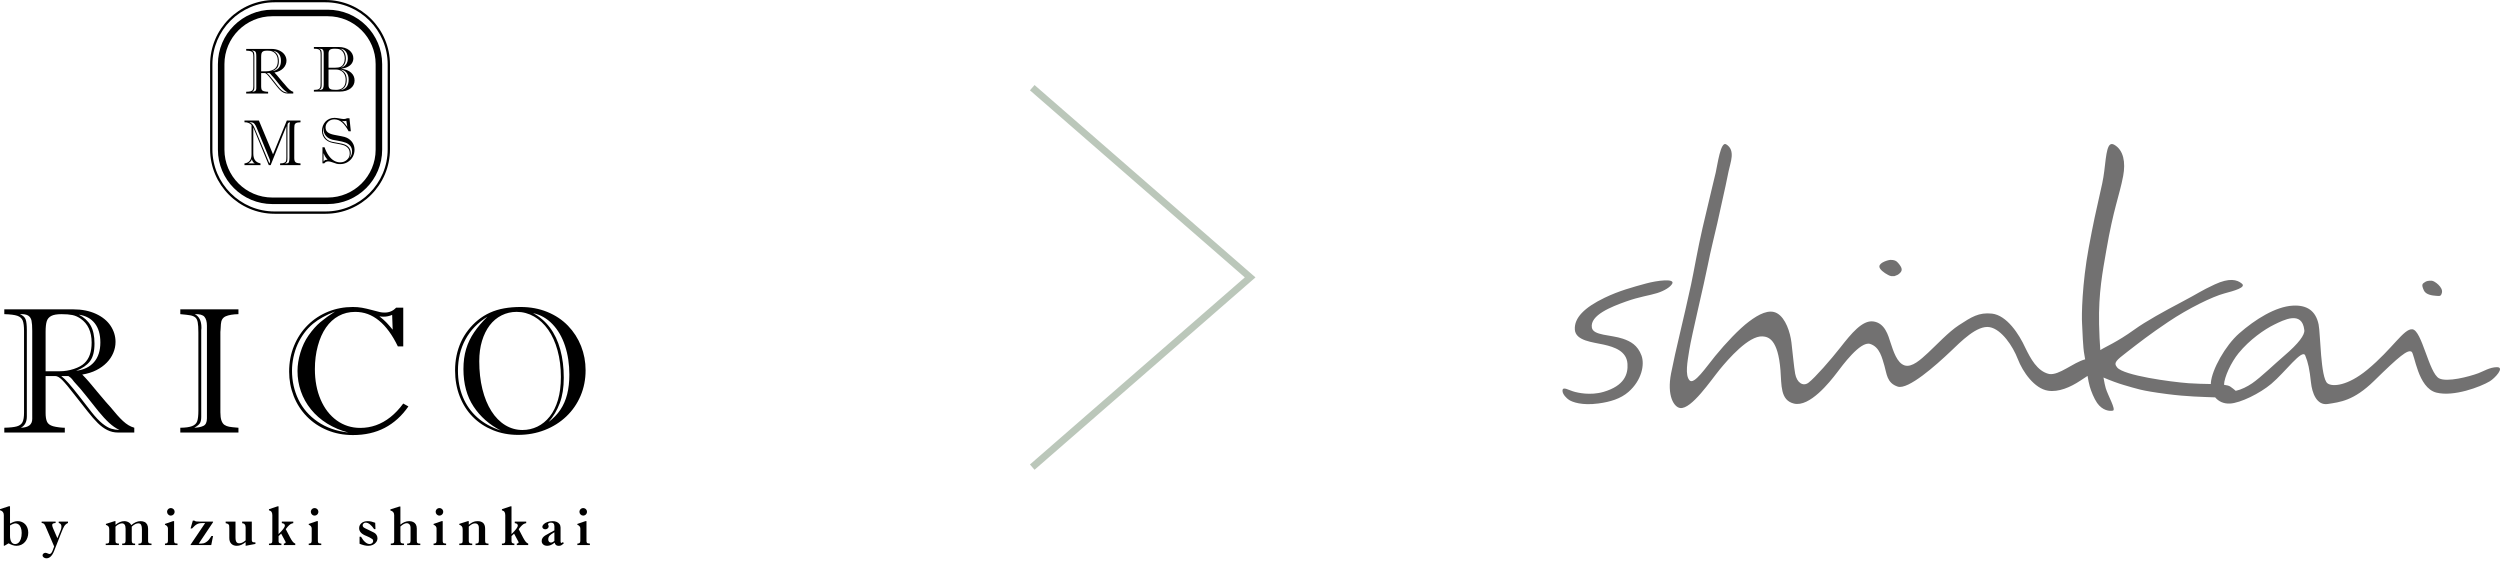 <?xml version="1.0" encoding="utf-8"?>
<!-- Generator: Adobe Illustrator 22.1.0, SVG Export Plug-In . SVG Version: 6.00 Build 0)  -->
<svg version="1.1" id="Layer_1" xmlns="http://www.w3.org/2000/svg" xmlns:xlink="http://www.w3.org/1999/xlink" x="0px" y="0px"
	 width="356px" height="80px" viewBox="0 0 356 80" style="enable-background:new 0 0 356 80;" xml:space="preserve">
<style type="text/css">
	.st0{fill-rule:evenodd;clip-rule:evenodd;fill:#727171;}
	.st1{fill-rule:evenodd;clip-rule:evenodd;fill:none;stroke:#BBC7BA;stroke-miterlimit:10;}
</style>
<g>
	<g>
		<g>
			<path class="st0" d="M268.883,39.163c0.399,0.205,0.495,0.16,0.881,0.16c0.352-0.137,0.556-0.176,0.849-0.504
				c0.322-0.36,0.241-0.728-0.325-1.382c-0.279-0.322-0.519-0.431-1.122-0.431c-0.171,0-1.51,0.328-1.544,0.927
				C267.599,38.332,268.28,38.853,268.883,39.163z M346.898,42.125c0.537,0.036,0.691,0.1,0.831-0.447
				c0.197-0.772-1.053-1.676-1.423-1.698c-0.56-0.034-0.798,0.07-0.961,0.17
				c-0.416,0.258-0.57,0.366-0.18,1.213C345.445,41.973,346.363,42.089,346.898,42.125z M231.542,42.936
				c1.961-0.701,3.31-0.845,4.449-1.205c1.055-0.333,1.906-0.884,2.139-1.342c0.394-0.77-2.161-0.451-3.752-0.015
				c-1.894,0.519-3.828,1.037-5.88,2.027c-2.895,1.396-4.351,2.869-4.239,4.54c0.109,1.605,2.566,1.783,4.109,2.131
				c1.541,0.347,3.271,0.928,3.386,2.741c0.094,1.478-0.443,3.12-3.406,3.989c-1.93,0.566-3.757,0.083-4.061,0.009
				c-0.901-0.219-1.786-0.873-1.785-0.159c0,0.506,0.592,1.077,0.932,1.298c0.474,0.305,1.816,0.82,4.17,0.507
				c1.711-0.228,3.188-0.683,4.288-1.646c1.887-1.649,2.34-3.891,1.85-5.2c-0.542-1.448-1.532-2.002-2.647-2.378
				c-1.724-0.582-4.218-0.434-4.412-1.577C226.382,44.882,229.463,43.679,231.542,42.936z M355.565,52.284
				c-1.006,0-1.96,0.609-2.651,0.864c-1.343,0.494-4.441,1.31-5.583,0.73c-1.447-0.736-2.446-6.834-3.803-6.987
				c-1.225-0.138-2.823,2.789-6.433,5.766c-2.788,2.3-4.971,2.461-5.663,1.926
				c-0.994-0.769-0.992-7.096-1.261-8.378c-0.413-1.979-1.689-2.799-3.7-2.68
				c-2.432,0.143-5.309,1.931-7.622,3.959c-1.957,1.717-3.878,5.155-4.022,7.03
				c-0.005,0.059,0.004,0.115,0.002,0.173c-0.991-0.024-2.112-0.035-3.196-0.117
				c-2.513-0.191-9.209-1.091-10.151-2.246c-0.554-0.679-0.148-0.991,1.438-2.22
				c1.655-1.281,3.217-2.506,5.854-4.275c2.852-1.915,6.285-3.595,7.977-4.045
				c1.464-0.39,3.134-0.863,2.493-1.397c-0.687-0.572-1.781-0.856-3.881,0.122
				c-2.047,0.954-2.112,1.14-4.839,2.576c-2.247,1.183-4.956,2.667-6.592,3.849
				c-2.511,1.814-4.175,2.47-4.848,2.922c-0.082-1.095-0.147-2.316-0.175-3.685
				c-0.094-4.502,0.519-7.536,1.026-10.489c1.034-6.03,1.87-7.793,2.406-10.626
				c0.363-1.931,0.058-3.69-1.272-4.441c-0.999-0.565-1.118,1.205-1.423,3.767c-0.281,2.358-0.957,4.076-2.204,10.855
				c-0.964,5.232-1.028,9.695-0.956,10.798c0.07,1.102,0.107,3.386,0.34,4.545
				c0.036,0.177,0.069,0.379,0.102,0.59c-1.737,0.464-3.688,2.307-5.125,2.089
				c-1.719-0.394-2.657-2.233-3.397-3.733c-0.881-1.931-2.624-4.618-4.739-4.867
				c-1.908-0.2-2.928,0.486-4.716,1.645c-1.457,0.945-3.201,2.83-4.396,3.934
				c-1.032,0.953-2.289,2.127-3.334,1.798c-1.094-0.344-1.616-2.067-2.012-3.261
				c-0.317-0.956-0.774-2.806-2.482-3.005c-1.524-0.177-3.062,1.668-4.657,3.711
				c-1.337,1.71-3.607,4.304-4.535,5.014c-0.763,0.582-1.663,0.018-1.902-1.278
				c-0.176-0.95-0.336-2.854-0.53-4.442c-0.176-1.442-0.822-3.479-2.05-4.168
				c-1.128-0.632-2.584,0.123-3.99,1.179c-1.418,1.065-3.303,3.061-4.82,4.915
				c-1.288,1.574-3.005,4.141-3.642,3.469c-0.68-0.72-0.313-2.638-0.043-4.333
				c0.321-2.029,2.148-9.578,2.635-12.091c0.359-1.865,1.091-4.794,1.352-5.956
				c1.244-5.59,1.377-6.227,1.611-7.419c0.236-1.192,1.042-2.987-0.356-3.822
				c-0.782-0.466-1.219,2.871-1.475,4c-0.257,1.129-0.669,2.7-1.881,7.908c-0.682,2.927-1.223,6.15-1.636,8.068
				c-1.109,5.132-2.186,9.258-2.842,12.623c-0.633,3.246,0.424,4.844,1.296,4.956
				c1.603,0.204,4.385-3.969,5.632-5.489c1.216-1.482,4.112-4.822,6.079-4.711c0.851,0.048,2.216,0.393,2.569,4.84
				c0.165,2.084-0.05,4.25,1.919,4.728c2.235,0.542,5.091-3.051,6.127-4.413
				c0.721-0.947,3.313-4.521,4.712-4.085c1.4,0.436,1.715,2.037,2.047,3.129c0.33,1.092,0.323,2.443,1.899,2.955
				c1.476,0.479,5.423-3.027,7.479-4.978c1.475-1.4,3.817-3.828,5.619-3.489c1.69,0.318,3.29,2.709,3.988,4.528
				c0.71,1.853,2.368,4.207,4.294,4.516c1.51,0.242,3.211-0.496,4.603-1.422c0.335-0.223,0.688-0.451,1.041-0.683
				c0.086,0.539,0.184,1.059,0.309,1.497c0.193,0.677,0.614,1.729,1.052,2.356
				c0.759,1.089,1.794,1.204,2.257,1.089c0.466-0.116-0.713-2.148-1.025-3.18c-0.096-0.319-0.211-0.848-0.327-1.531
				c0.927,0.404,2.15,0.852,2.868,1.057c1.891,0.537,2.357,0.798,6.184,1.296
				c2.861,0.373,5.047,0.401,6.856,0.473c0.478,0.575,1.202,0.926,2.103,0.881
				c1.487-0.074,4.267-1.445,5.884-2.805c2.011-1.694,4.42-5.068,4.839-4.034c0.412,1.014,0.609,1.937,0.817,3.865
				c0.152,1.413,0.789,3.291,2.404,3.034c1.698-0.271,3.661-0.427,6.588-3.297c3.603-3.534,4.767-4.47,5.319-4.151
				c0.462,0.267,0.866,5.156,3.553,5.831c2.456,0.618,6.243-0.81,7.578-1.604
				C355.281,53.861,356.729,52.284,355.565,52.284z M325.258,50.672c-1.259,1.072-3.343,3.083-4.545,3.906
				c-0.698,0.478-1.569,0.913-2.344,1.077c-0.225-0.205-0.508-0.416-0.767-0.6c-0.178-0.126-0.492-0.206-0.9-0.26
				c0.026-1.099,1.016-3.208,2.064-4.494c1.578-1.936,3.695-3.406,5.106-4.089
				c1.264-0.611,3.959-2.053,4.264,0.806C328.208,47.679,327.365,48.876,325.258,50.672z"/>
		</g>
	</g>
	<g>
		<path d="M38.178,13.315h-3.12v-0.247c0.291-0.006,0.507-0.029,0.648-0.07c0.142-0.041,0.24-0.113,0.29-0.218
			c0.054-0.105,0.08-0.27,0.08-0.495V8.081c0-0.24-0.022-0.418-0.068-0.535
			c-0.043-0.117-0.137-0.2-0.276-0.248c-0.14-0.047-0.364-0.076-0.674-0.085V6.964h3.552
			c0.447,0,0.837,0.077,1.172,0.232c0.334,0.154,0.587,0.36,0.757,0.617c0.169,0.256,0.255,0.533,0.255,0.831
			c0,0.194-0.039,0.385-0.119,0.568c-0.077,0.185-0.19,0.352-0.336,0.503c-0.147,0.15-0.326,0.278-0.533,0.385
			c-0.209,0.106-0.452,0.182-0.727,0.228c0.206,0.206,0.462,0.499,0.765,0.877l0.445,0.527
			c0.026,0.027,0.054,0.061,0.091,0.101c0.035,0.041,0.081,0.093,0.139,0.156
			c0.144,0.174,0.264,0.318,0.365,0.43c0.098,0.113,0.196,0.214,0.295,0.304c0.097,0.091,0.192,0.163,0.285,0.218
			c0.092,0.056,0.191,0.099,0.296,0.129v0.247h-0.846c-0.192,0-0.373-0.043-0.544-0.128
			c-0.171-0.086-0.335-0.206-0.493-0.363c-0.157-0.157-0.336-0.361-0.537-0.617l-0.631-0.8
			c-0.291-0.379-0.507-0.64-0.649-0.786c-0.143-0.146-0.268-0.219-0.372-0.219h-0.5v1.909
			c0,0.189,0.024,0.337,0.073,0.445c0.047,0.108,0.152,0.186,0.313,0.234c0.088,0.024,0.195,0.043,0.32,0.059
			c0.127,0.015,0.221,0.021,0.284,0.018V13.315z M36.219,8.044v4.443c0,0.282-0.102,0.476-0.311,0.581
			c0.393-0.009,0.589-0.16,0.589-0.455v-4.541c0-0.231-0.012-0.407-0.037-0.525
			c-0.025-0.118-0.084-0.206-0.175-0.263c-0.092-0.057-0.232-0.081-0.421-0.071
			c0.156,0.069,0.254,0.16,0.295,0.272C36.2,7.597,36.219,7.783,36.219,8.044z M37.187,8.126v2.03h0.73
			c0.246,0,0.489-0.039,0.728-0.119c0.241-0.08,0.423-0.179,0.545-0.299c0.245-0.232,0.37-0.584,0.37-1.058
			c0-0.561-0.192-0.974-0.573-1.238c-0.135-0.093-0.276-0.154-0.422-0.184c-0.147-0.029-0.335-0.044-0.564-0.044
			c-0.23,0-0.406,0.03-0.524,0.092c-0.119,0.062-0.197,0.155-0.233,0.279
			C37.207,7.707,37.187,7.889,37.187,8.126z M38.362,10.403h-0.368c0.106,0.081,0.232,0.202,0.374,0.365
			c0.143,0.161,0.322,0.381,0.537,0.657c0.217,0.275,0.436,0.556,0.655,0.841c0.201,0.255,0.386,0.452,0.556,0.588
			c0.172,0.136,0.324,0.224,0.456,0.263c0.131,0.038,0.273,0.061,0.423,0.067c-0.186-0.089-0.365-0.214-0.537-0.371
			c-0.171-0.157-0.354-0.357-0.552-0.599c-0.196-0.241-0.399-0.495-0.607-0.762
			c-0.209-0.267-0.424-0.519-0.646-0.756c-0.03-0.043-0.066-0.089-0.109-0.142
			C38.501,10.502,38.44,10.451,38.362,10.403z M38.758,10.133c0.401-0.051,0.711-0.201,0.927-0.45
			c0.215-0.249,0.324-0.587,0.324-1.013c0-0.414-0.096-0.743-0.288-0.989c-0.192-0.244-0.466-0.392-0.82-0.442
			c0.271,0.138,0.472,0.323,0.606,0.555c0.134,0.234,0.201,0.543,0.201,0.93c0,0.408-0.08,0.714-0.235,0.918
			C39.314,9.847,39.076,10.01,38.758,10.133z"/>
		<path d="M48.371,13.043h-3.673v-0.247h0.104c0.279,0,0.48-0.039,0.6-0.115c0.123-0.077,0.195-0.177,0.218-0.301
			c0.026-0.125,0.036-0.326,0.036-0.601v-3.989c0-0.23-0.018-0.404-0.055-0.52
			c-0.036-0.115-0.122-0.2-0.255-0.252c-0.132-0.052-0.348-0.078-0.648-0.078V6.692h3.525
			c0.312,0,0.599,0.041,0.861,0.124c0.26,0.082,0.481,0.195,0.661,0.342c0.181,0.146,0.321,0.316,0.421,0.511
			c0.101,0.195,0.15,0.407,0.15,0.634c0,0.247-0.063,0.472-0.189,0.678c-0.124,0.205-0.317,0.379-0.575,0.518
			C49.292,9.638,48.98,9.735,48.61,9.789c0.606,0.08,1.072,0.269,1.395,0.565c0.325,0.295,0.486,0.664,0.486,1.105
			c0,0.229-0.049,0.439-0.148,0.633c-0.099,0.194-0.242,0.362-0.428,0.504c-0.186,0.142-0.411,0.253-0.674,0.331
			C48.976,13.004,48.686,13.043,48.371,13.043z M46.094,12.057V7.539c0-0.205-0.04-0.355-0.122-0.453
			c-0.082-0.097-0.231-0.146-0.45-0.146h-0.095c0.145,0.042,0.243,0.113,0.297,0.214
			c0.055,0.1,0.082,0.263,0.082,0.488v4.443c0,0.229-0.029,0.39-0.088,0.486
			c-0.058,0.096-0.155,0.172-0.291,0.226h0.132c0.233,0,0.382-0.071,0.442-0.209
			C46.062,12.447,46.094,12.271,46.094,12.057z M46.782,9.65h0.843c0.405,0,0.702-0.048,0.891-0.144
			c0.175-0.09,0.314-0.242,0.421-0.457c0.106-0.214,0.159-0.457,0.159-0.728c0-0.215-0.034-0.417-0.102-0.605
			c-0.067-0.188-0.162-0.341-0.284-0.462c-0.13-0.134-0.272-0.221-0.427-0.259
			c-0.154-0.036-0.362-0.056-0.624-0.056c-0.341,0-0.573,0.053-0.695,0.158c-0.121,0.104-0.182,0.286-0.182,0.544
			V9.65z M46.782,9.901v2.192c0,0.153,0.018,0.274,0.055,0.362c0.036,0.089,0.096,0.159,0.181,0.211
			c0.086,0.052,0.192,0.087,0.318,0.103c0.125,0.017,0.298,0.026,0.518,0.026c0.308,0,0.565-0.056,0.767-0.165
			c0.203-0.109,0.353-0.268,0.454-0.477c0.101-0.209,0.151-0.463,0.151-0.763c0-0.303-0.056-0.567-0.171-0.79
			c-0.114-0.223-0.277-0.396-0.489-0.517c-0.211-0.121-0.464-0.183-0.758-0.183H46.782z M48.453,9.91
			c0.299,0.115,0.528,0.292,0.686,0.531c0.157,0.241,0.234,0.557,0.234,0.95c0,0.75-0.3,1.23-0.904,1.441
			c0.388-0.045,0.68-0.197,0.881-0.453c0.198-0.257,0.299-0.607,0.299-1.052c0-0.411-0.106-0.743-0.317-0.997
			C49.121,10.078,48.828,9.937,48.453,9.91z M48.507,9.65c0.684-0.178,1.025-0.629,1.025-1.356
			c0-0.236-0.037-0.453-0.117-0.65c-0.077-0.196-0.195-0.358-0.353-0.484c-0.157-0.126-0.351-0.199-0.584-0.22
			c0.247,0.102,0.437,0.275,0.569,0.52c0.132,0.245,0.199,0.54,0.199,0.884
			C49.245,8.974,48.998,9.409,48.507,9.65z"/>
		<path d="M38.878,21.977l1.967-4.811h1.945v0.247c-0.302,0.003-0.518,0.042-0.64,0.117
			c-0.123,0.075-0.194,0.184-0.216,0.324c-0.02,0.141-0.031,0.401-0.031,0.78v3.889
			c0,0.198,0.026,0.348,0.08,0.45c0.051,0.102,0.137,0.174,0.254,0.214c0.117,0.04,0.301,0.068,0.554,0.083
			v0.248H39.887V23.269c0.289-0.003,0.497-0.039,0.625-0.108c0.129-0.069,0.205-0.161,0.228-0.277
			c0.026-0.115,0.037-0.307,0.037-0.573v-4.344l-2.238,5.55h-0.261l-2.209-5.374v3.687
			c0,0.414,0.079,0.737,0.236,0.97c0.158,0.232,0.42,0.389,0.786,0.47v0.248h-2.278V23.269
			c0.322-0.033,0.569-0.158,0.743-0.376c0.175-0.216,0.261-0.522,0.261-0.916v-4.177
			c-0.122-0.135-0.27-0.235-0.44-0.302c-0.172-0.066-0.359-0.095-0.564-0.085v-0.247h2.056L38.878,21.977z
			 M35.33,23.269h0.951c-0.108-0.057-0.196-0.136-0.263-0.236c-0.068-0.101-0.118-0.218-0.151-0.353
			c-0.041,0.123-0.107,0.232-0.195,0.326C35.583,23.101,35.47,23.188,35.33,23.269z M35.682,17.413h-0.167
			c0.186,0.072,0.333,0.172,0.439,0.299c0.107,0.128,0.215,0.327,0.326,0.597l2.083,4.96
			c0.067-0.12,0.101-0.225,0.101-0.315c0-0.083-0.034-0.204-0.101-0.36l-1.79-4.348
			c-0.11-0.285-0.229-0.495-0.353-0.63C36.096,17.48,35.917,17.413,35.682,17.413z M41.214,22.477v-4.343
			c0-0.354,0.026-0.594,0.081-0.72c-0.12,0.009-0.206,0.043-0.256,0.101c-0.052,0.059-0.083,0.139-0.094,0.243
			c-0.013,0.104-0.018,0.269-0.018,0.497v4.339c0,0.217-0.022,0.364-0.067,0.444
			c-0.042,0.079-0.133,0.157-0.267,0.232h0.158c0.207,0,0.336-0.059,0.387-0.177
			C41.189,22.973,41.214,22.767,41.214,22.477z"/>
		<path d="M45.919,20.971h0.297c0.165,0.474,0.363,0.873,0.596,1.195c0.232,0.324,0.486,0.563,0.761,0.719
			c0.275,0.155,0.561,0.234,0.861,0.234c0.377,0,0.697-0.117,0.964-0.351c0.267-0.234,0.402-0.534,0.402-0.9
			c0-0.343-0.089-0.609-0.267-0.799c-0.177-0.191-0.388-0.324-0.633-0.401c-0.246-0.077-0.572-0.147-0.973-0.214
			c-0.402-0.066-0.688-0.127-0.855-0.184c-0.261-0.089-0.483-0.214-0.666-0.371
			c-0.181-0.158-0.322-0.348-0.416-0.568c-0.094-0.221-0.142-0.458-0.142-0.709c0-0.241,0.043-0.472,0.127-0.694
			c0.083-0.222,0.201-0.419,0.354-0.59c0.154-0.171,0.34-0.305,0.561-0.405c0.22-0.099,0.465-0.149,0.735-0.149
			c0.194,0,0.434,0.029,0.717,0.084c0.283,0.055,0.492,0.083,0.62,0.083c0.161,0,0.315-0.036,0.459-0.108h0.343
			l0.194,1.85h-0.315c-0.295-0.552-0.603-0.973-0.925-1.262c-0.323-0.29-0.701-0.434-1.137-0.434
			c-0.215,0-0.416,0.05-0.602,0.15c-0.188,0.101-0.338,0.239-0.449,0.417c-0.112,0.176-0.169,0.372-0.169,0.585
			c0,0.3,0.102,0.53,0.307,0.688c0.203,0.159,0.505,0.28,0.906,0.36c0.401,0.081,0.759,0.15,1.076,0.207
			c0.316,0.057,0.568,0.131,0.753,0.221c0.344,0.168,0.609,0.401,0.797,0.698c0.19,0.297,0.284,0.633,0.284,1.008
			c0,0.36-0.088,0.696-0.261,1.008c-0.174,0.312-0.419,0.562-0.734,0.749c-0.315,0.188-0.666,0.281-1.054,0.281
			c-0.217,0-0.384-0.017-0.494-0.049c-0.11-0.033-0.301-0.098-0.572-0.194c-0.271-0.097-0.477-0.145-0.621-0.145
			c-0.24,0-0.431,0.092-0.573,0.275H45.919V20.971z M46.068,18.096c-0.051,0.227-0.077,0.412-0.077,0.553
			c0,0.159,0.028,0.319,0.082,0.479c0.055,0.161,0.134,0.312,0.239,0.455c0.105,0.143,0.224,0.259,0.356,0.349
			c0.176,0.12,0.371,0.204,0.585,0.254c0.213,0.05,0.524,0.108,0.934,0.176c0.409,0.068,0.692,0.133,0.85,0.196
			c0.287,0.105,0.51,0.265,0.672,0.481c0.161,0.216,0.241,0.47,0.241,0.761c0,0.216-0.062,0.445-0.185,0.684
			c0.246-0.254,0.37-0.553,0.37-0.895c0-0.353-0.092-0.632-0.273-0.835c-0.182-0.202-0.407-0.352-0.677-0.45
			c-0.268-0.098-0.633-0.188-1.099-0.27c-0.466-0.083-0.703-0.125-0.716-0.128
			c-0.426-0.111-0.75-0.302-0.97-0.576c-0.221-0.272-0.331-0.588-0.331-0.945c0-0.066-0.001-0.122-0.002-0.166
			C46.063,18.172,46.064,18.131,46.068,18.096z M46.068,21.809v1.202c0.087-0.114,0.167-0.188,0.241-0.22
			c0.073-0.033,0.188-0.047,0.341-0.041c-0.1-0.117-0.171-0.203-0.214-0.259
			c-0.043-0.056-0.098-0.138-0.162-0.248C46.209,22.134,46.14,21.989,46.068,21.809z M49.461,18.06l-0.147-0.861
			c-0.099,0.033-0.199,0.05-0.297,0.05c-0.108,0-0.225-0.016-0.351-0.05c0.12,0.078,0.225,0.166,0.315,0.262
			c0.09,0.096,0.185,0.212,0.284,0.346C49.363,17.942,49.428,18.027,49.461,18.06z"/>
		<path d="M0,72.506l1.27-0.417h0.156v2.475c0.211-0.115,0.4-0.202,0.565-0.262
			c0.166-0.06,0.35-0.09,0.557-0.09c0.207,0,0.401,0.04,0.584,0.121c0.182,0.08,0.338,0.192,0.469,0.335
			c0.132,0.143,0.236,0.316,0.309,0.521c0.073,0.204,0.113,0.427,0.113,0.669c0,0.248-0.04,0.483-0.117,0.706
			c-0.075,0.223-0.188,0.423-0.337,0.598c-0.15,0.176-0.33,0.314-0.54,0.413c-0.21,0.099-0.436,0.149-0.682,0.149
			c-0.337,0-0.71-0.118-1.121-0.356l-0.58,0.34H0.543v-4.364c0-0.362-0.181-0.592-0.543-0.689V72.506z
			 M1.426,74.832v1.488c0,0.347,0.061,0.625,0.184,0.836c0.123,0.21,0.303,0.316,0.543,0.316
			c0.181,0,0.342-0.062,0.482-0.185c0.141-0.123,0.251-0.304,0.331-0.541c0.081-0.237,0.122-0.522,0.122-0.857
			c0-0.286-0.04-0.533-0.12-0.742c-0.077-0.209-0.187-0.365-0.323-0.467c-0.136-0.102-0.29-0.153-0.457-0.153
			c-0.1,0-0.229,0.034-0.388,0.103C1.64,74.697,1.515,74.765,1.426,74.832z"/>
		<path d="M8.363,74.277h1.32v0.195c-0.124,0.054-0.23,0.119-0.317,0.197c-0.087,0.077-0.16,0.166-0.221,0.264
			c-0.06,0.098-0.125,0.226-0.194,0.383c-0.07,0.157-0.139,0.324-0.208,0.503l-1.029,2.616
			c-0.275,0.712-0.644,1.067-1.101,1.067c-0.152,0-0.28-0.041-0.387-0.124c-0.11-0.083-0.165-0.183-0.165-0.3
			c0-0.102,0.042-0.188,0.128-0.256c0.085-0.069,0.187-0.103,0.303-0.103c0.056,0,0.119,0.014,0.186,0.042
			c0.068,0.028,0.134,0.057,0.199,0.086c0.065,0.029,0.124,0.044,0.178,0.044c0.169,0,0.32-0.174,0.453-0.524
			l0.205-0.551l-1.151-2.677c-0.031-0.079-0.065-0.16-0.102-0.243c-0.037-0.083-0.077-0.155-0.12-0.216
			c-0.045-0.061-0.098-0.11-0.165-0.147c-0.067-0.037-0.15-0.057-0.245-0.059v-0.195h1.988v0.195
			c-0.158,0.01-0.278,0.034-0.362,0.071c-0.083,0.037-0.124,0.109-0.124,0.216c0,0.11,0.036,0.251,0.108,0.424
			l0.634,1.465l0.479-1.174c0.063-0.153,0.095-0.318,0.095-0.493c0-0.285-0.129-0.455-0.387-0.509V74.277z"/>
		<path d="M18.761,74.996v1.966c0,0.138,0.021,0.245,0.065,0.321c0.043,0.077,0.117,0.116,0.218,0.118
			c0.04,0,0.075,0,0.103,0.002c0.028,0.002,0.058,0.003,0.092,0.006v0.21h-1.84v-0.21
			c0.201,0.007,0.331-0.022,0.394-0.088c0.061-0.066,0.091-0.184,0.091-0.352v-1.683
			c0-0.507-0.176-0.761-0.527-0.761c-0.13,0-0.283,0.045-0.457,0.134c-0.175,0.09-0.326,0.202-0.456,0.337v2.042
			c0,0.151,0.039,0.25,0.119,0.298c0.082,0.048,0.206,0.073,0.373,0.073v0.21h-1.881v-0.21h0.05
			c0.125,0,0.221-0.014,0.289-0.042c0.067-0.028,0.111-0.074,0.132-0.14c0.02-0.065,0.031-0.151,0.031-0.258
			v-1.561c0-0.183-0.03-0.323-0.09-0.417c-0.059-0.094-0.19-0.179-0.387-0.256v-0.13l1.238-0.394h0.128v0.524
			c0.204-0.171,0.411-0.301,0.624-0.39c0.213-0.089,0.422-0.134,0.626-0.134c0.138,0,0.273,0.022,0.403,0.065
			c0.132,0.043,0.25,0.108,0.355,0.194c0.103,0.085,0.182,0.188,0.24,0.308c0.216-0.186,0.433-0.327,0.647-0.423
			c0.215-0.095,0.442-0.143,0.676-0.143c0.217,0,0.405,0.039,0.567,0.117c0.16,0.078,0.285,0.199,0.373,0.365
			c0.087,0.166,0.131,0.369,0.131,0.608v1.736c0,0.094,0.016,0.167,0.044,0.218
			c0.029,0.051,0.08,0.089,0.149,0.115c0.071,0.026,0.17,0.038,0.294,0.038v0.21H19.717v-0.21h0.092
			c0.143,0,0.246-0.03,0.308-0.09c0.063-0.06,0.093-0.164,0.093-0.312v-1.645c0-0.265-0.036-0.471-0.109-0.618
			c-0.072-0.146-0.211-0.22-0.415-0.22C19.406,74.525,19.098,74.682,18.761,74.996z"/>
		<path d="M24.792,74.212v2.765c0,0.117,0.012,0.206,0.036,0.266c0.024,0.06,0.069,0.101,0.137,0.124
			c0.068,0.023,0.172,0.037,0.313,0.042v0.21h-1.787v-0.21c0.158-0.005,0.267-0.037,0.331-0.096
			c0.062-0.058,0.093-0.163,0.093-0.314v-1.755c0-0.109-0.037-0.212-0.111-0.306
			c-0.073-0.094-0.179-0.164-0.314-0.21V74.606l1.145-0.394H24.792z M24.322,72.349c0.095,0,0.187,0.024,0.271,0.07
			c0.085,0.048,0.151,0.112,0.199,0.194c0.048,0.082,0.073,0.17,0.073,0.268c0,0.097-0.025,0.187-0.073,0.27
			c-0.049,0.083-0.114,0.148-0.199,0.197c-0.084,0.048-0.175,0.073-0.271,0.073c-0.147,0-0.272-0.054-0.376-0.161
			c-0.104-0.107-0.157-0.233-0.157-0.379c0-0.094,0.025-0.183,0.071-0.266c0.048-0.083,0.112-0.148,0.195-0.195
			C24.139,72.373,24.227,72.349,24.322,72.349z"/>
		<path d="M30.11,76.327H30.34l-0.26,1.292h-2.945v-0.053l2.076-3.079h-0.439c-0.282,0-0.525,0.054-0.727,0.162
			c-0.202,0.108-0.435,0.31-0.7,0.606h-0.21l0.323-1.121h0.21c0.089,0.066,0.185,0.106,0.287,0.121
			c0.104,0.014,0.272,0.021,0.504,0.021H30.34v0.084l-2.038,3.049h0.329c0.237,0,0.446-0.05,0.625-0.149
			c0.18-0.099,0.328-0.22,0.448-0.361C29.821,76.757,29.958,76.567,30.11,76.327z"/>
		<path d="M34.484,74.502v-0.226h1.371v2.605c0,0.104,0.018,0.182,0.054,0.233c0.038,0.051,0.089,0.084,0.157,0.1
			c0.068,0.015,0.159,0.023,0.275,0.023h0.033v0.218l-1.395,0.268v-0.528c-0.422,0.352-0.839,0.528-1.256,0.528
			c-0.326,0-0.586-0.097-0.779-0.29c-0.194-0.194-0.291-0.468-0.291-0.823v-1.331c0-0.199-0.006-0.341-0.019-0.424
			c-0.013-0.084-0.056-0.157-0.131-0.218c-0.074-0.061-0.196-0.106-0.367-0.134v-0.226h1.4v2.261
			c0,0.194,0.017,0.351,0.052,0.47c0.035,0.12,0.092,0.21,0.172,0.27c0.081,0.06,0.185,0.09,0.315,0.09
			c0.284,0,0.585-0.14,0.904-0.421v-1.832C34.979,74.727,34.814,74.523,34.484,74.502z"/>
		<path d="M40.073,77.62h-1.773v-0.21h0.059c0.14,0,0.241-0.023,0.301-0.069c0.059-0.046,0.093-0.101,0.104-0.165
			c0.011-0.063,0.016-0.162,0.016-0.294v-3.507c0-0.191-0.033-0.343-0.099-0.457
			c-0.064-0.113-0.191-0.198-0.381-0.254v-0.15l1.217-0.409h0.149v3.947c0.6-0.576,0.9-0.98,0.9-1.212
			c0-0.091-0.036-0.168-0.106-0.23c-0.07-0.061-0.178-0.1-0.327-0.115v-0.218h1.63v0.218
			c-0.026,0.005-0.062,0.014-0.108,0.027c-0.044,0.013-0.095,0.029-0.146,0.048
			c-0.051,0.019-0.108,0.048-0.166,0.084c-0.059,0.037-0.125,0.092-0.196,0.163
			c-0.127,0.133-0.196,0.205-0.206,0.218l-0.249,0.321l0.635,1.216c0.133,0.247,0.252,0.437,0.362,0.57
			c0.107,0.132,0.226,0.222,0.358,0.268v0.21h-1.63v-0.21c0.173-0.023,0.259-0.083,0.259-0.18
			c0-0.03-0.007-0.063-0.025-0.098c-0.019-0.034-0.055-0.099-0.107-0.193l-0.508-0.949l-0.368,0.352v0.738
			c0,0.212,0.135,0.321,0.406,0.329V77.62z"/>
		<path d="M45.264,74.212v2.765c0,0.117,0.012,0.206,0.036,0.266c0.024,0.06,0.071,0.101,0.139,0.124
			c0.066,0.023,0.171,0.037,0.31,0.042v0.21h-1.785v-0.21c0.157-0.005,0.269-0.037,0.33-0.096
			c0.063-0.058,0.093-0.163,0.093-0.314v-1.755c0-0.109-0.037-0.212-0.11-0.306
			c-0.074-0.094-0.178-0.164-0.313-0.21V74.606l1.143-0.394H45.264z M44.794,72.349
			c0.097,0,0.187,0.024,0.272,0.07c0.083,0.048,0.15,0.112,0.198,0.194c0.048,0.082,0.072,0.17,0.072,0.268
			c0,0.097-0.024,0.187-0.072,0.27c-0.049,0.083-0.116,0.148-0.198,0.197c-0.085,0.048-0.175,0.073-0.272,0.073
			c-0.145,0-0.272-0.054-0.375-0.161c-0.105-0.107-0.158-0.233-0.158-0.379c0-0.094,0.025-0.183,0.071-0.266
			c0.048-0.083,0.113-0.148,0.195-0.195C44.611,72.373,44.7,72.349,44.794,72.349z"/>
		<path d="M51.202,77.433v-1.002h0.206c0.194,0.344,0.397,0.604,0.61,0.778c0.211,0.175,0.417,0.262,0.62,0.262
			c0.13,0,0.245-0.042,0.347-0.126c0.102-0.084,0.154-0.18,0.154-0.287c0-0.14-0.039-0.237-0.116-0.291
			c-0.289-0.191-0.565-0.338-0.831-0.44c-0.7-0.26-1.051-0.631-1.051-1.113c0-0.286,0.11-0.524,0.329-0.715
			c0.22-0.191,0.516-0.287,0.887-0.287c0.19,0,0.365,0.02,0.528,0.059c0.163,0.04,0.345,0.097,0.543,0.171
			l0.038,0.907h-0.187c-0.207-0.306-0.413-0.537-0.614-0.692c-0.203-0.155-0.402-0.234-0.597-0.234
			c-0.124,0-0.225,0.04-0.306,0.121c-0.08,0.08-0.121,0.169-0.121,0.266c0,0.125,0.051,0.224,0.15,0.297
			c0.1,0.072,0.309,0.18,0.628,0.323c0.318,0.143,0.597,0.281,0.838,0.413c0.15,0.079,0.268,0.19,0.359,0.333
			c0.089,0.143,0.134,0.298,0.134,0.466c0,0.196-0.056,0.378-0.171,0.543c-0.113,0.166-0.27,0.297-0.469,0.394
			c-0.201,0.097-0.427,0.145-0.677,0.145C52.079,77.723,51.669,77.626,51.202,77.433z"/>
		<path d="M59.852,77.41v0.21h-1.873v-0.21c0.098-0.005,0.175-0.012,0.226-0.021c0.053-0.009,0.101-0.028,0.14-0.056
			c0.041-0.028,0.071-0.07,0.09-0.128c0.019-0.057,0.029-0.131,0.029-0.22v-1.794
			c0-0.238-0.053-0.411-0.161-0.522c-0.106-0.111-0.236-0.167-0.385-0.167c-0.253,0-0.553,0.156-0.9,0.47v2.05
			c0,0.148,0.035,0.247,0.105,0.298c0.07,0.051,0.208,0.08,0.411,0.088v0.21h-1.889v-0.21
			c0.17-0.005,0.293-0.026,0.37-0.063c0.075-0.037,0.115-0.126,0.115-0.266v-3.729
			c0-0.349-0.18-0.568-0.54-0.658v-0.157l1.271-0.402h0.156v2.578c0.183-0.161,0.383-0.284,0.597-0.371
			c0.213-0.087,0.429-0.13,0.646-0.13c0.224,0,0.417,0.04,0.579,0.119c0.162,0.079,0.288,0.197,0.378,0.354
			c0.087,0.157,0.134,0.35,0.134,0.579v1.588c0,0.153,0.004,0.262,0.013,0.325
			c0.009,0.064,0.043,0.119,0.103,0.165c0.06,0.046,0.158,0.069,0.297,0.069H59.852z"/>
		<path d="M63.041,74.212v2.765c0,0.117,0.013,0.206,0.037,0.266c0.024,0.06,0.069,0.101,0.138,0.124
			c0.068,0.023,0.171,0.037,0.311,0.042v0.21H61.741v-0.21c0.157-0.005,0.268-0.037,0.331-0.096
			c0.061-0.058,0.093-0.163,0.093-0.314v-1.755c0-0.109-0.038-0.212-0.11-0.306
			c-0.074-0.094-0.179-0.164-0.314-0.21V74.606l1.144-0.394H63.041z M62.571,72.349
			c0.097,0,0.188,0.024,0.272,0.07c0.085,0.048,0.151,0.112,0.198,0.194c0.049,0.082,0.073,0.17,0.073,0.268
			c0,0.097-0.024,0.187-0.073,0.27c-0.048,0.083-0.113,0.148-0.198,0.197c-0.084,0.048-0.175,0.073-0.272,0.073
			c-0.145,0-0.27-0.054-0.376-0.161c-0.104-0.107-0.156-0.233-0.156-0.379c0-0.094,0.024-0.183,0.07-0.266
			c0.048-0.083,0.114-0.148,0.196-0.195C62.388,72.373,62.476,72.349,62.571,72.349z"/>
		<path d="M66.754,74.212v0.509c0.214-0.166,0.412-0.292,0.595-0.379c0.181-0.087,0.398-0.13,0.651-0.13
			c0.721,0,1.082,0.358,1.082,1.075v1.744c0,0.166,0.039,0.271,0.119,0.314c0.079,0.044,0.198,0.065,0.359,0.065
			v0.21h-1.842v-0.21c0.161,0,0.281-0.026,0.357-0.079c0.075-0.052,0.115-0.163,0.115-0.331v-1.847
			c0-0.135-0.023-0.249-0.065-0.342c-0.042-0.093-0.103-0.164-0.186-0.212c-0.082-0.048-0.181-0.073-0.298-0.073
			c-0.145,0-0.287,0.038-0.426,0.113c-0.138,0.075-0.292,0.189-0.461,0.342V77c0,0.115,0.019,0.203,0.057,0.264
			c0.038,0.061,0.09,0.099,0.155,0.115c0.064,0.015,0.158,0.025,0.28,0.03v0.21h-1.846v-0.21
			c0.155,0,0.275-0.021,0.359-0.063c0.083-0.042,0.126-0.138,0.126-0.289v-1.694c0-0.168-0.038-0.304-0.114-0.407
			c-0.077-0.103-0.201-0.182-0.371-0.235v-0.126l1.208-0.382H66.754z"/>
		<path d="M73.245,77.62h-1.772v-0.21H71.53c0.14,0,0.24-0.023,0.3-0.069c0.06-0.046,0.095-0.101,0.105-0.165
			c0.011-0.063,0.016-0.162,0.016-0.294v-3.507c0-0.191-0.033-0.343-0.099-0.457c-0.065-0.113-0.191-0.198-0.38-0.254
			v-0.15l1.216-0.409h0.151v3.947c0.598-0.576,0.897-0.98,0.897-1.212c0-0.091-0.035-0.168-0.106-0.23
			c-0.069-0.061-0.178-0.1-0.326-0.115v-0.218h1.629v0.218c-0.024,0.005-0.06,0.014-0.107,0.027
			c-0.047,0.013-0.093,0.029-0.145,0.048c-0.053,0.019-0.109,0.048-0.167,0.084
			c-0.06,0.037-0.124,0.092-0.195,0.163c-0.128,0.133-0.196,0.205-0.207,0.218l-0.249,0.321l0.636,1.216
			c0.133,0.247,0.254,0.437,0.361,0.57c0.109,0.132,0.228,0.222,0.358,0.268v0.21h-1.63v-0.21
			c0.174-0.023,0.26-0.083,0.26-0.18c0-0.03-0.007-0.063-0.026-0.098c-0.019-0.034-0.054-0.099-0.107-0.193
			l-0.508-0.949l-0.367,0.352v0.738c0,0.212,0.135,0.321,0.405,0.329V77.62z"/>
		<path d="M78.031,74.659c0,0.011,0.017,0.048,0.05,0.111c0.033,0.064,0.049,0.124,0.049,0.18
			c0,0.11-0.045,0.207-0.135,0.292c-0.091,0.086-0.204,0.128-0.338,0.128c-0.129,0-0.233-0.034-0.311-0.101
			c-0.075-0.068-0.115-0.146-0.115-0.235c0-0.133,0.066-0.263,0.194-0.39c0.128-0.127,0.305-0.232,0.532-0.311
			c0.226-0.081,0.475-0.121,0.748-0.121c0.198,0,0.384,0.034,0.556,0.103c0.172,0.069,0.309,0.173,0.411,0.314
			c0.103,0.14,0.153,0.31,0.153,0.509v1.943c0,0.156,0.046,0.233,0.135,0.233c0.054,0,0.12-0.042,0.195-0.126
			l0.141,0.164c-0.125,0.125-0.24,0.219-0.346,0.283c-0.106,0.064-0.231,0.095-0.377,0.095
			c-0.169,0-0.3-0.037-0.394-0.113c-0.096-0.075-0.161-0.192-0.2-0.35c-0.352,0.303-0.699,0.455-1.045,0.455
			c-0.244,0-0.439-0.064-0.582-0.191c-0.144-0.128-0.215-0.289-0.215-0.486c0-0.176,0.043-0.326,0.132-0.45
			c0.088-0.123,0.204-0.233,0.347-0.329c0.145-0.096,0.357-0.217,0.638-0.363c0.281-0.147,0.511-0.273,0.693-0.377
			V74.95c0-0.173-0.039-0.305-0.12-0.394c-0.077-0.089-0.198-0.134-0.354-0.134c-0.138,0-0.246,0.025-0.324,0.074
			C78.07,74.546,78.031,74.601,78.031,74.659z M78.945,77.016v-1.228c-0.326,0.184-0.555,0.349-0.684,0.497
			c-0.128,0.148-0.192,0.326-0.192,0.535c0,0.14,0.039,0.248,0.115,0.325c0.076,0.077,0.167,0.115,0.268,0.115
			C78.612,77.26,78.776,77.179,78.945,77.016z"/>
		<path d="M83.514,74.212v2.765c0,0.117,0.013,0.206,0.037,0.266c0.024,0.06,0.07,0.101,0.138,0.124
			c0.068,0.023,0.172,0.037,0.31,0.042v0.21h-1.784v-0.21c0.157-0.005,0.268-0.037,0.33-0.096
			c0.064-0.058,0.094-0.163,0.094-0.314v-1.755c0-0.109-0.037-0.212-0.111-0.306
			c-0.074-0.094-0.178-0.164-0.313-0.21V74.606l1.144-0.394H83.514z M83.044,72.349
			c0.097,0,0.188,0.024,0.272,0.07c0.084,0.048,0.15,0.112,0.198,0.194c0.05,0.082,0.072,0.17,0.072,0.268
			c0,0.097-0.022,0.187-0.072,0.27c-0.048,0.083-0.115,0.148-0.198,0.197c-0.084,0.048-0.175,0.073-0.272,0.073
			c-0.144,0-0.271-0.054-0.374-0.161c-0.105-0.107-0.158-0.233-0.158-0.379c0-0.094,0.025-0.183,0.071-0.266
			c0.049-0.083,0.114-0.148,0.195-0.195C82.861,72.373,82.95,72.349,83.044,72.349z"/>
		<path d="M9.229,61.593H0.613v-0.684c0.803-0.017,1.399-0.081,1.79-0.193c0.391-0.112,0.657-0.313,0.803-0.603
			c0.145-0.29,0.217-0.746,0.217-1.368V47.134c0-0.662-0.063-1.156-0.187-1.479
			c-0.125-0.324-0.38-0.551-0.765-0.684c-0.386-0.132-1.005-0.211-1.859-0.236v-0.684h9.81
			c1.234,0,2.313,0.213,3.238,0.64c0.925,0.427,1.62,0.995,2.089,1.704c0.467,0.708,0.702,1.473,0.702,2.293
			c0,0.539-0.108,1.063-0.325,1.573c-0.215,0.51-0.525,0.972-0.932,1.387c-0.406,0.414-0.896,0.769-1.473,1.062
			c-0.576,0.294-1.247,0.504-2.009,0.628c0.572,0.572,1.276,1.38,2.115,2.424l1.23,1.455
			c0.066,0.074,0.148,0.167,0.249,0.28c0.099,0.112,0.227,0.255,0.385,0.429c0.398,0.481,0.734,0.877,1.007,1.187
			c0.274,0.31,0.544,0.59,0.814,0.839c0.271,0.249,0.534,0.45,0.791,0.603
			c0.256,0.153,0.528,0.272,0.819,0.354v0.684h-2.339c-0.528,0-1.03-0.118-1.503-0.354
			c-0.473-0.236-0.926-0.57-1.361-1.001c-0.435-0.43-0.931-0.999-1.485-1.703l-1.74-2.213
			c-0.805-1.044-1.404-1.767-1.797-2.17c-0.394-0.402-0.735-0.603-1.026-0.603H6.495v5.271
			c0,0.522,0.066,0.933,0.199,1.231c0.132,0.298,0.421,0.514,0.87,0.646c0.239,0.066,0.534,0.12,0.883,0.162
			c0.348,0.041,0.609,0.058,0.782,0.05V61.593z M3.822,47.035v12.271c0,0.779-0.287,1.314-0.858,1.604
			c1.085-0.025,1.627-0.443,1.627-1.256V47.109c0-0.638-0.034-1.12-0.104-1.448
			c-0.071-0.327-0.233-0.57-0.485-0.728c-0.254-0.157-0.641-0.224-1.163-0.198
			c0.431,0.191,0.702,0.441,0.814,0.752C3.766,45.797,3.822,46.314,3.822,47.035z M6.495,47.259v5.607h2.014
			c0.68,0,1.351-0.11,2.015-0.329c0.662-0.219,1.164-0.495,1.504-0.827c0.68-0.638,1.021-1.612,1.021-2.921
			c0-1.55-0.527-2.69-1.579-3.419c-0.374-0.257-0.764-0.427-1.17-0.51c-0.406-0.083-0.923-0.124-1.554-0.124
			c-0.639,0-1.121,0.085-1.448,0.255c-0.328,0.17-0.542,0.427-0.646,0.771C6.546,46.105,6.495,46.604,6.495,47.259z
			 M9.739,53.55H8.72c0.298,0.224,0.645,0.559,1.039,1.007c0.393,0.448,0.889,1.052,1.486,1.815
			c0.596,0.762,1.198,1.537,1.804,2.325c0.555,0.704,1.068,1.245,1.54,1.622
			c0.472,0.377,0.89,0.619,1.256,0.727c0.365,0.108,0.753,0.17,1.167,0.187c-0.512-0.249-1.006-0.59-1.479-1.026
			c-0.472-0.435-0.979-0.986-1.524-1.653c-0.542-0.667-1.101-1.369-1.677-2.107
			c-0.576-0.737-1.17-1.434-1.785-2.088c-0.083-0.116-0.183-0.247-0.304-0.392
			C10.122,53.821,9.954,53.682,9.739,53.55z M10.833,52.804c1.111-0.141,1.964-0.555,2.561-1.243
			c0.596-0.688,0.896-1.621,0.896-2.797c0-1.144-0.266-2.053-0.796-2.729c-0.531-0.675-1.285-1.083-2.263-1.224
			c0.746,0.381,1.304,0.893,1.672,1.535c0.369,0.642,0.553,1.498,0.553,2.568c0,1.127-0.216,1.972-0.653,2.536
			C12.37,52.012,11.712,52.464,10.833,52.804z"/>
		<path d="M25.674,44.051h8.28v0.684c-0.779,0.017-1.383,0.118-1.81,0.304c-0.427,0.187-0.656,0.562-0.69,1.126
			c-0.016,0.348-0.033,0.624-0.049,0.827c-0.017,0.203-0.024,0.292-0.024,0.268v11.462
			c0,0.489,0.051,0.879,0.155,1.169c0.103,0.29,0.25,0.497,0.441,0.622c0.191,0.124,0.411,0.209,0.659,0.255
			c0.248,0.046,0.689,0.093,1.318,0.143v0.684h-8.28v-0.684c0.737-0.008,1.295-0.085,1.672-0.23
			c0.377-0.145,0.622-0.377,0.733-0.696c0.113-0.319,0.169-0.827,0.169-1.523V47.358
			c0-0.663-0.032-1.154-0.094-1.473c-0.062-0.319-0.18-0.549-0.353-0.691c-0.174-0.141-0.408-0.238-0.703-0.292
			c-0.295-0.054-0.769-0.109-1.423-0.167V44.051z M28.656,46.998v12.383c0,0.422-0.073,0.733-0.223,0.932
			c-0.149,0.199-0.405,0.398-0.77,0.597c0.538-0.017,0.973-0.105,1.306-0.267c0.33-0.162,0.498-0.517,0.498-1.063
			V46.388c0-0.563-0.118-0.986-0.349-1.268c-0.232-0.281-0.693-0.41-1.38-0.385
			c0.629,0.331,0.944,0.961,0.944,1.89c0,0.067-0.002,0.128-0.005,0.186
			C28.672,46.869,28.666,46.932,28.656,46.998z"/>
		<path d="M56.403,43.815h1.02v5.508h-0.771c-0.391-0.812-0.81-1.527-1.263-2.144
			c-0.452-0.617-0.929-1.131-1.437-1.541c-0.504-0.41-1.035-0.717-1.591-0.921
			c-0.555-0.203-1.151-0.304-1.79-0.304c-0.862,0-1.646,0.193-2.349,0.578c-0.707,0.385-1.306,0.937-1.804,1.653
			c-0.497,0.717-0.885,1.59-1.162,2.618C44.978,50.288,44.84,51.386,44.84,52.555c0,1.633,0.274,3.083,0.821,4.351
			c0.546,1.268,1.31,2.257,2.293,2.965c0.983,0.709,2.1,1.063,3.351,1.063c0.77,0,1.514-0.126,2.232-0.379
			c0.716-0.253,1.404-0.638,2.058-1.156c0.653-0.518,1.264-1.163,1.828-1.934l0.733,0.41
			c-0.938,1.351-2.06,2.369-3.37,3.052c-1.309,0.684-2.818,1.026-4.526,1.026c-1.326,0-2.548-0.233-3.667-0.697
			c-1.118-0.464-2.085-1.113-2.898-1.945c-0.813-0.833-1.436-1.801-1.871-2.903
			c-0.434-1.102-0.651-2.267-0.651-3.493c0-1.326,0.236-2.559,0.708-3.699c0.472-1.139,1.126-2.119,1.958-2.94
			c0.833-0.821,1.798-1.452,2.897-1.896c1.099-0.443,2.265-0.664,3.5-0.664c0.465,0,0.896,0.035,1.301,0.106
			c0.401,0.07,0.879,0.18,1.435,0.329c0.555,0.149,0.932,0.247,1.126,0.292c0.194,0.046,0.42,0.068,0.677,0.068
			C55.428,44.511,55.971,44.279,56.403,43.815z M47.711,44.362c-1.284,0.489-2.337,1.073-3.157,1.752
			c-0.473,0.398-0.891,0.846-1.256,1.343c-0.365,0.498-0.674,1.028-0.927,1.591
			c-0.252,0.564-0.446,1.171-0.584,1.822c-0.137,0.651-0.206,1.287-0.206,1.908c0,1.492,0.308,2.87,0.921,4.134
			c0.614,1.264,1.529,2.313,2.747,3.145c1.219,0.833,2.67,1.345,4.352,1.535c-1.103-0.29-2.107-0.717-3.015-1.28
			c-0.907-0.564-1.678-1.239-2.312-2.027c-0.634-0.787-1.111-1.643-1.429-2.567
			c-0.32-0.924-0.48-1.888-0.48-2.89c0-0.829,0.137-1.699,0.411-2.611c0.273-0.912,0.653-1.72,1.143-2.425
			c0.564-0.804,1.139-1.45,1.722-1.939C46.227,45.365,46.916,44.868,47.711,44.362z M55.917,46.948l-0.074-2.113
			c-0.389,0.174-0.801,0.261-1.231,0.261c-0.208,0-0.402-0.016-0.584-0.049c0.422,0.323,0.773,0.636,1.056,0.938
			C55.365,46.287,55.643,46.608,55.917,46.948z"/>
		<path d="M64.803,52.754c0-0.746,0.07-1.455,0.211-2.126c0.14-0.671,0.348-1.309,0.621-1.915
			c0.274-0.605,0.618-1.173,1.033-1.703c0.413-0.53,0.87-0.999,1.367-1.405c0.538-0.439,1.118-0.8,1.74-1.081
			c0.621-0.282,1.296-0.487,2.02-0.616c0.726-0.129,1.502-0.193,2.331-0.193c1.393,0,2.664,0.235,3.816,0.708
			c1.153,0.473,2.134,1.127,2.941,1.964c0.808,0.837,1.428,1.801,1.86,2.89c0.431,1.09,0.646,2.24,0.646,3.45
			c0,1.302-0.24,2.514-0.715,3.637c-0.477,1.123-1.152,2.101-2.027,2.934c-0.874,0.833-1.9,1.479-3.078,1.939
			c-1.176,0.46-2.445,0.69-3.804,0.69c-1.276,0-2.47-0.225-3.581-0.677c-1.111-0.452-2.066-1.084-2.866-1.896
			c-0.8-0.812-1.419-1.786-1.859-2.921C65.022,55.299,64.803,54.072,64.803,52.754z M69.414,45.095
			c-1.375,0.846-2.42,1.925-3.132,3.239c-0.713,1.313-1.07,2.795-1.07,4.444c0,1.368,0.232,2.618,0.696,3.749
			c0.465,1.132,1.148,2.101,2.051,2.909c0.904,0.808,2.023,1.432,3.358,1.871c-1.625-0.829-2.919-1.968-3.879-3.418
			c-0.962-1.45-1.443-3.228-1.443-5.334c0-1.052,0.126-2.001,0.379-2.847c0.253-0.845,0.635-1.643,1.145-2.394
			C68.028,46.565,68.661,45.825,69.414,45.095z M68.247,51.436c0,1.442,0.149,2.768,0.447,3.978
			c0.299,1.21,0.725,2.252,1.281,3.126c0.554,0.875,1.213,1.542,1.971,2.002
			c0.758,0.46,1.576,0.69,2.454,0.69c0.747,0,1.452-0.16,2.12-0.479c0.667-0.319,1.254-0.798,1.76-1.436
			c0.505-0.638,0.897-1.427,1.175-2.368c0.277-0.941,0.416-2.033,0.416-3.276c0-1.359-0.159-2.617-0.478-3.773
			c-0.318-1.157-0.763-2.138-1.33-2.947c-0.569-0.808-1.238-1.434-2.008-1.878
			c-0.771-0.443-1.6-0.665-2.486-0.665c-0.763,0-1.477,0.166-2.139,0.497c-0.663,0.332-1.229,0.806-1.698,1.423
			c-0.468,0.618-0.833,1.358-1.094,2.219C68.376,49.414,68.247,50.375,68.247,51.436z M75.904,44.586
			c0.936,0.497,1.736,1.183,2.394,2.057c0.659,0.875,1.155,1.922,1.486,3.139c0.332,1.219,0.498,2.557,0.498,4.016
			c0,1.384-0.189,2.584-0.566,3.599c-0.378,1.015-0.91,1.913-1.599,2.692c0.689-0.514,1.251-1.096,1.686-1.747
			c0.435-0.651,0.755-1.388,0.963-2.213c0.208-0.824,0.311-1.755,0.311-2.791c0-1.484-0.205-2.847-0.616-4.09
			c-0.409-1.244-1.007-2.273-1.79-3.09C77.888,45.342,76.966,44.818,75.904,44.586z"/>
		<path d="M46.671,29.058h-7.89c-4.275,0-7.75-3.476-7.75-7.749V9.131c0-4.272,3.475-7.748,7.75-7.748h7.89
			c4.272,0,7.749,3.476,7.749,7.748V21.309C54.42,25.582,50.943,29.058,46.671,29.058z M38.782,2.311
			c-3.761,0-6.822,3.059-6.822,6.82V21.309c0,3.761,3.061,6.82,6.822,6.82h7.89
			c3.76,0,6.82-3.059,6.82-6.82V9.131c0-3.761-3.06-6.82-6.82-6.82H38.782z"/>
		<path d="M46.347,30.441H39.103c-5.063,0-9.184-4.121-9.184-9.186V9.185C29.919,4.12,34.04,0,39.103,0h7.244
			c5.064,0,9.186,4.12,9.186,9.185V21.255C55.533,26.32,51.411,30.441,46.347,30.441z M39.103,0.328
			c-4.884,0-8.857,3.974-8.857,8.858V21.255c0,4.885,3.974,8.858,8.857,8.858h7.244
			c4.884,0,8.858-3.974,8.858-8.858V9.185c0-4.884-3.975-8.858-8.858-8.858H39.103z"/>
	</g>
	<path class="st1" d="M146.991,12.485l31.029,27.017l-31.029,27.017"/>
</g>
</svg>
